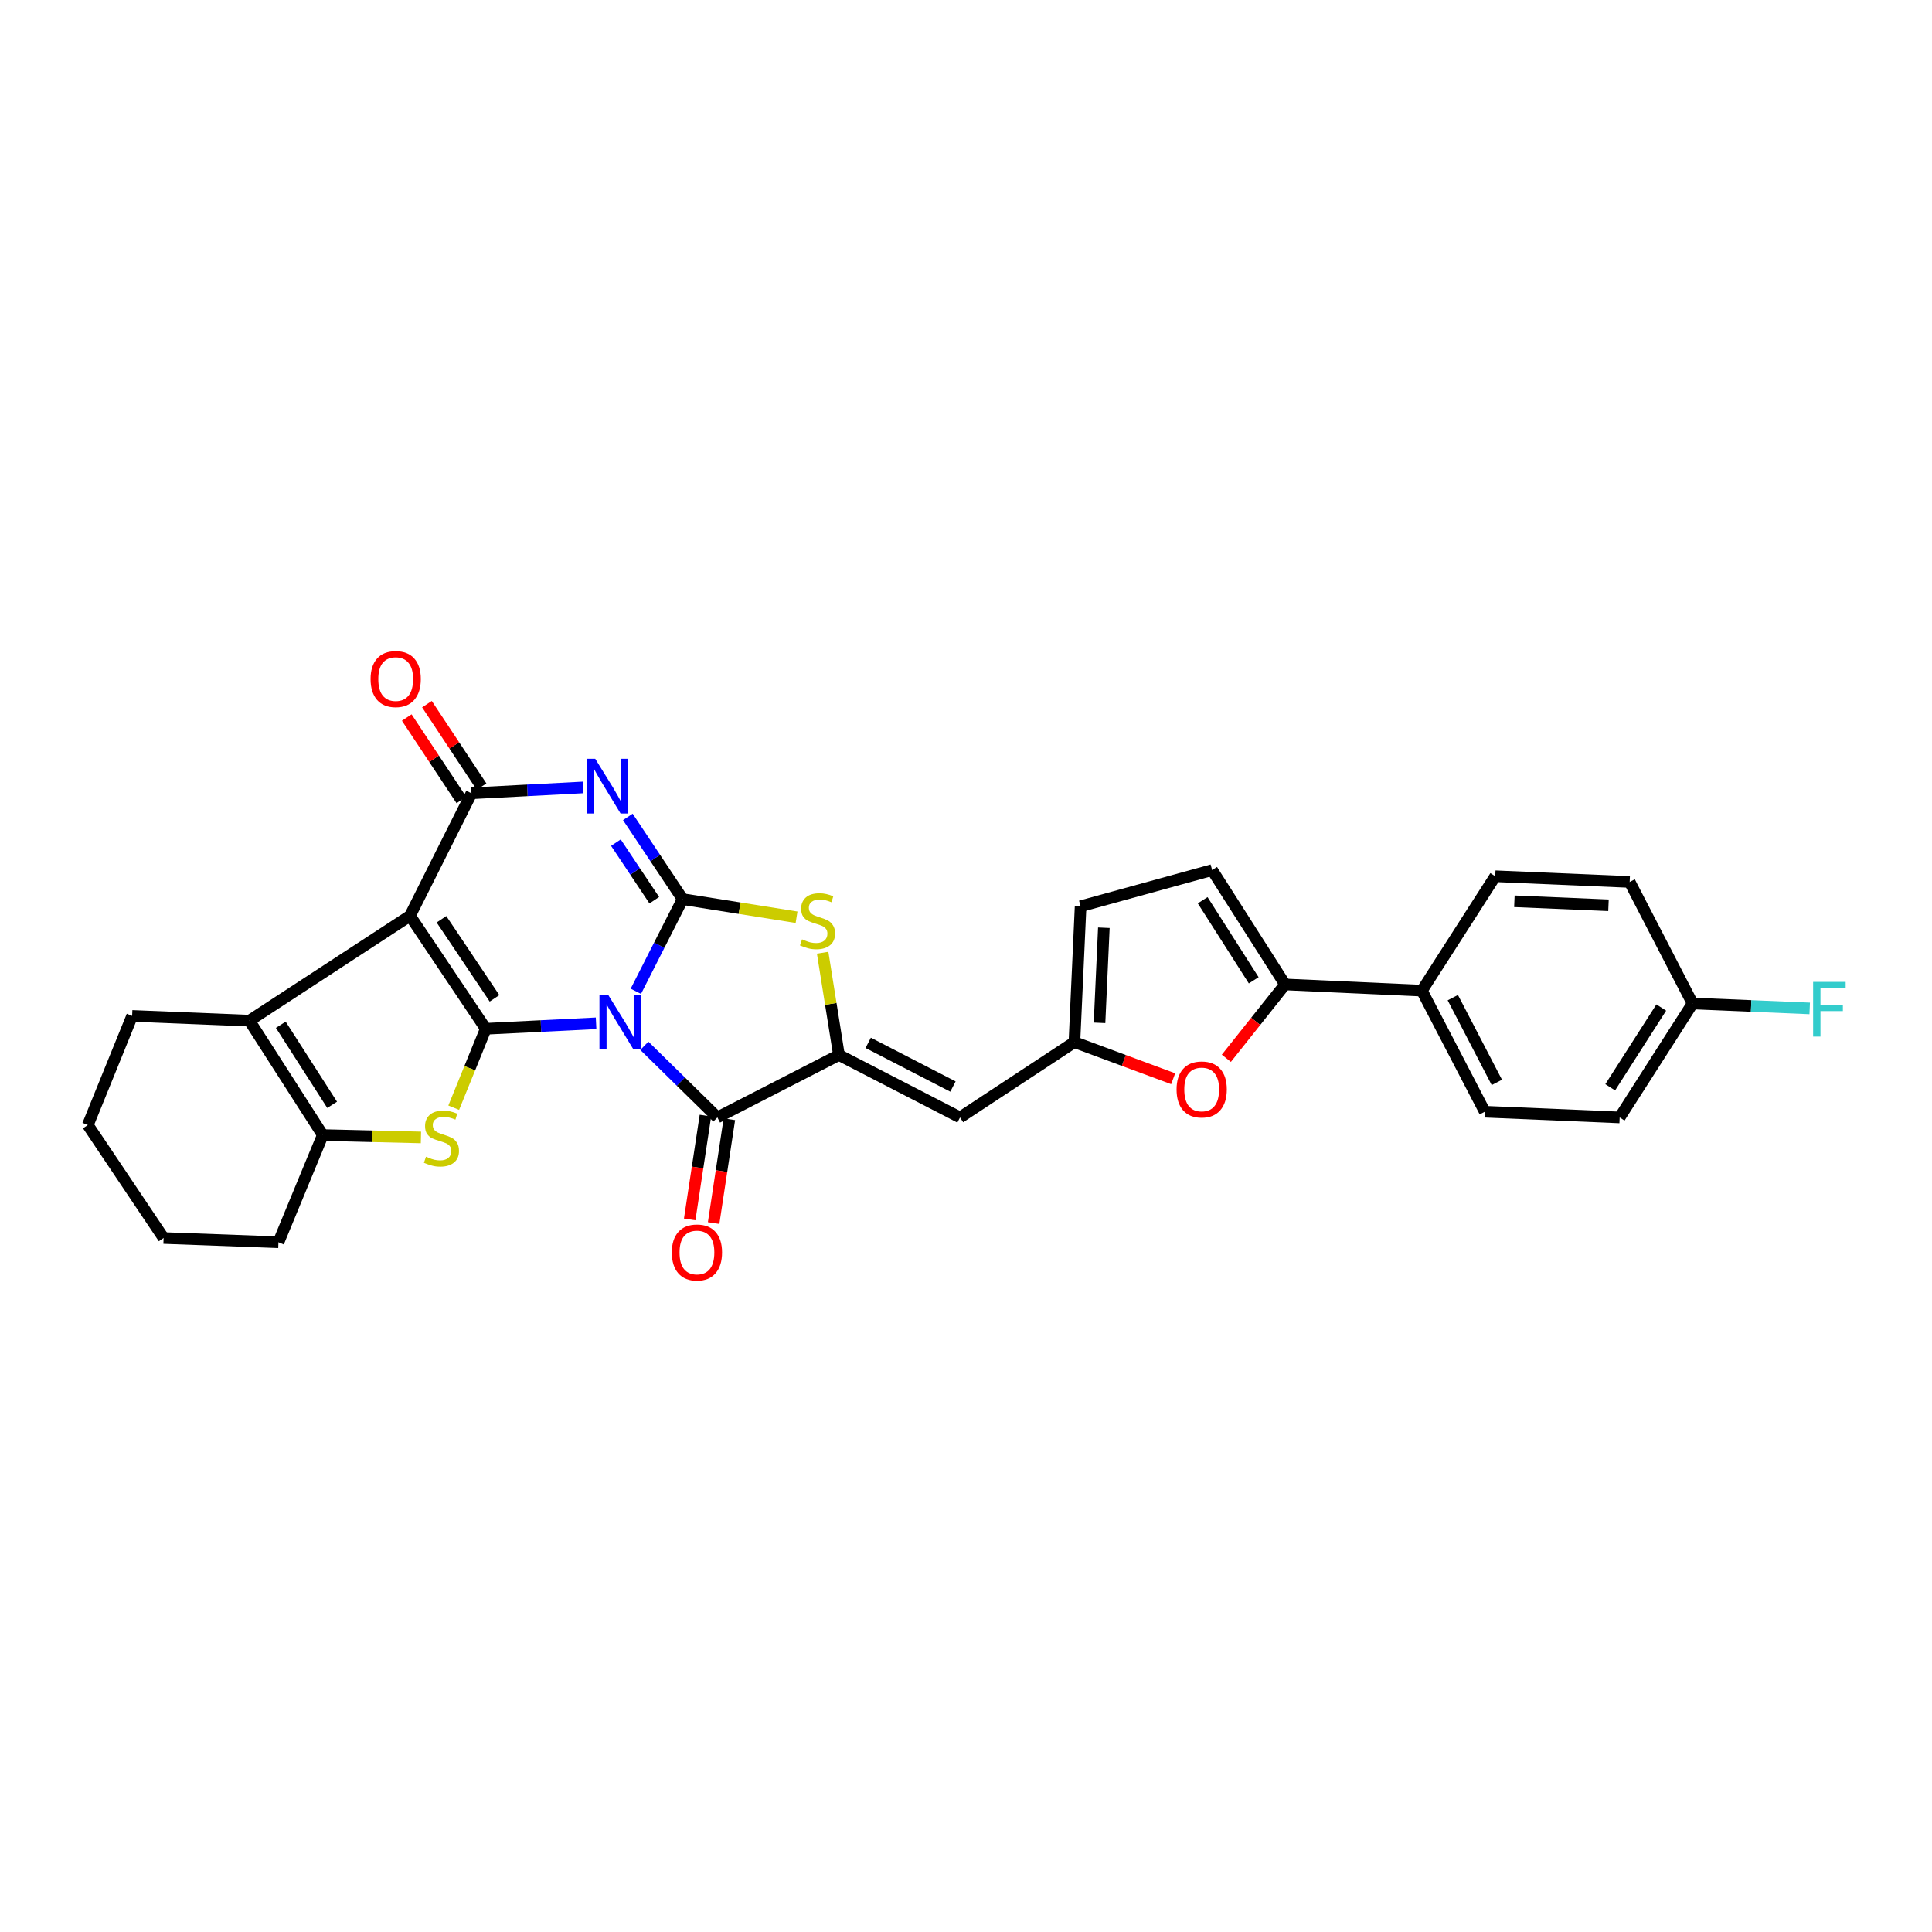 <?xml version='1.0' encoding='iso-8859-1'?>
<svg version='1.1' baseProfile='full'
              xmlns='http://www.w3.org/2000/svg'
                      xmlns:rdkit='http://www.rdkit.org/xml'
                      xmlns:xlink='http://www.w3.org/1999/xlink'
                  xml:space='preserve'
width='1000px' height='1000px' viewBox='0 0 1000 1000'>
<!-- END OF HEADER -->
<rect style='opacity:1.0;fill:#FFFFFF;stroke:none' width='1000' height='1000' x='0' y='0'> </rect>
<path class='bond-0' d='M 308.533,529.657 L 279.985,531.073' style='fill:none;fill-rule:evenodd;stroke:#0000FF;stroke-width:6px;stroke-linecap:butt;stroke-linejoin:miter;stroke-opacity:1' />
<path class='bond-0' d='M 279.985,531.073 L 251.437,532.49' style='fill:none;fill-rule:evenodd;stroke:#000000;stroke-width:6px;stroke-linecap:butt;stroke-linejoin:miter;stroke-opacity:1' />
<path class='bond-1' d='M 329.112,513.093 L 341.224,489.242' style='fill:none;fill-rule:evenodd;stroke:#0000FF;stroke-width:6px;stroke-linecap:butt;stroke-linejoin:miter;stroke-opacity:1' />
<path class='bond-1' d='M 341.224,489.242 L 353.336,465.391' style='fill:none;fill-rule:evenodd;stroke:#000000;stroke-width:6px;stroke-linecap:butt;stroke-linejoin:miter;stroke-opacity:1' />
<path class='bond-5' d='M 333.516,541.298 L 352.42,559.838' style='fill:none;fill-rule:evenodd;stroke:#0000FF;stroke-width:6px;stroke-linecap:butt;stroke-linejoin:miter;stroke-opacity:1' />
<path class='bond-5' d='M 352.42,559.838 L 371.323,578.378' style='fill:none;fill-rule:evenodd;stroke:#000000;stroke-width:6px;stroke-linecap:butt;stroke-linejoin:miter;stroke-opacity:1' />
<path class='bond-2' d='M 251.437,532.49 L 212.211,474.023' style='fill:none;fill-rule:evenodd;stroke:#000000;stroke-width:6px;stroke-linecap:butt;stroke-linejoin:miter;stroke-opacity:1' />
<path class='bond-2' d='M 255.959,516.739 L 228.5,475.812' style='fill:none;fill-rule:evenodd;stroke:#000000;stroke-width:6px;stroke-linecap:butt;stroke-linejoin:miter;stroke-opacity:1' />
<path class='bond-6' d='M 251.437,532.49 L 243.142,552.916' style='fill:none;fill-rule:evenodd;stroke:#000000;stroke-width:6px;stroke-linecap:butt;stroke-linejoin:miter;stroke-opacity:1' />
<path class='bond-6' d='M 243.142,552.916 L 234.846,573.343' style='fill:none;fill-rule:evenodd;stroke:#CCCC00;stroke-width:6px;stroke-linecap:butt;stroke-linejoin:miter;stroke-opacity:1' />
<path class='bond-3' d='M 353.336,465.391 L 339.149,444.109' style='fill:none;fill-rule:evenodd;stroke:#000000;stroke-width:6px;stroke-linecap:butt;stroke-linejoin:miter;stroke-opacity:1' />
<path class='bond-3' d='M 339.149,444.109 L 324.963,422.827' style='fill:none;fill-rule:evenodd;stroke:#0000FF;stroke-width:6px;stroke-linecap:butt;stroke-linejoin:miter;stroke-opacity:1' />
<path class='bond-3' d='M 338.654,465.956 L 328.723,451.059' style='fill:none;fill-rule:evenodd;stroke:#000000;stroke-width:6px;stroke-linecap:butt;stroke-linejoin:miter;stroke-opacity:1' />
<path class='bond-3' d='M 328.723,451.059 L 318.793,436.161' style='fill:none;fill-rule:evenodd;stroke:#0000FF;stroke-width:6px;stroke-linecap:butt;stroke-linejoin:miter;stroke-opacity:1' />
<path class='bond-8' d='M 353.336,465.391 L 382.816,470.077' style='fill:none;fill-rule:evenodd;stroke:#000000;stroke-width:6px;stroke-linecap:butt;stroke-linejoin:miter;stroke-opacity:1' />
<path class='bond-8' d='M 382.816,470.077 L 412.296,474.763' style='fill:none;fill-rule:evenodd;stroke:#CCCC00;stroke-width:6px;stroke-linecap:butt;stroke-linejoin:miter;stroke-opacity:1' />
<path class='bond-9' d='M 212.211,474.023 L 129.094,528.292' style='fill:none;fill-rule:evenodd;stroke:#000000;stroke-width:6px;stroke-linecap:butt;stroke-linejoin:miter;stroke-opacity:1' />
<path class='bond-31' d='M 212.211,474.023 L 244.037,410.613' style='fill:none;fill-rule:evenodd;stroke:#000000;stroke-width:6px;stroke-linecap:butt;stroke-linejoin:miter;stroke-opacity:1' />
<path class='bond-4' d='M 301.852,407.568 L 272.945,409.09' style='fill:none;fill-rule:evenodd;stroke:#0000FF;stroke-width:6px;stroke-linecap:butt;stroke-linejoin:miter;stroke-opacity:1' />
<path class='bond-4' d='M 272.945,409.09 L 244.037,410.613' style='fill:none;fill-rule:evenodd;stroke:#000000;stroke-width:6px;stroke-linecap:butt;stroke-linejoin:miter;stroke-opacity:1' />
<path class='bond-17' d='M 249.26,407.153 L 235.124,385.814' style='fill:none;fill-rule:evenodd;stroke:#000000;stroke-width:6px;stroke-linecap:butt;stroke-linejoin:miter;stroke-opacity:1' />
<path class='bond-17' d='M 235.124,385.814 L 220.988,364.476' style='fill:none;fill-rule:evenodd;stroke:#FF0000;stroke-width:6px;stroke-linecap:butt;stroke-linejoin:miter;stroke-opacity:1' />
<path class='bond-17' d='M 238.814,414.073 L 224.678,392.735' style='fill:none;fill-rule:evenodd;stroke:#000000;stroke-width:6px;stroke-linecap:butt;stroke-linejoin:miter;stroke-opacity:1' />
<path class='bond-17' d='M 224.678,392.735 L 210.542,371.396' style='fill:none;fill-rule:evenodd;stroke:#FF0000;stroke-width:6px;stroke-linecap:butt;stroke-linejoin:miter;stroke-opacity:1' />
<path class='bond-7' d='M 371.323,578.378 L 434.239,546.057' style='fill:none;fill-rule:evenodd;stroke:#000000;stroke-width:6px;stroke-linecap:butt;stroke-linejoin:miter;stroke-opacity:1' />
<path class='bond-19' d='M 365.129,577.439 L 361.055,604.307' style='fill:none;fill-rule:evenodd;stroke:#000000;stroke-width:6px;stroke-linecap:butt;stroke-linejoin:miter;stroke-opacity:1' />
<path class='bond-19' d='M 361.055,604.307 L 356.98,631.175' style='fill:none;fill-rule:evenodd;stroke:#FF0000;stroke-width:6px;stroke-linecap:butt;stroke-linejoin:miter;stroke-opacity:1' />
<path class='bond-19' d='M 377.518,579.318 L 373.443,606.185' style='fill:none;fill-rule:evenodd;stroke:#000000;stroke-width:6px;stroke-linecap:butt;stroke-linejoin:miter;stroke-opacity:1' />
<path class='bond-19' d='M 373.443,606.185 L 369.369,633.053' style='fill:none;fill-rule:evenodd;stroke:#FF0000;stroke-width:6px;stroke-linecap:butt;stroke-linejoin:miter;stroke-opacity:1' />
<path class='bond-10' d='M 217.877,588.731 L 192.472,588.118' style='fill:none;fill-rule:evenodd;stroke:#CCCC00;stroke-width:6px;stroke-linecap:butt;stroke-linejoin:miter;stroke-opacity:1' />
<path class='bond-10' d='M 192.472,588.118 L 167.067,587.504' style='fill:none;fill-rule:evenodd;stroke:#000000;stroke-width:6px;stroke-linecap:butt;stroke-linejoin:miter;stroke-opacity:1' />
<path class='bond-11' d='M 434.239,546.057 L 496.904,578.378' style='fill:none;fill-rule:evenodd;stroke:#000000;stroke-width:6px;stroke-linecap:butt;stroke-linejoin:miter;stroke-opacity:1' />
<path class='bond-11' d='M 449.382,539.769 L 493.248,562.394' style='fill:none;fill-rule:evenodd;stroke:#000000;stroke-width:6px;stroke-linecap:butt;stroke-linejoin:miter;stroke-opacity:1' />
<path class='bond-30' d='M 434.239,546.057 L 430.018,519.593' style='fill:none;fill-rule:evenodd;stroke:#000000;stroke-width:6px;stroke-linecap:butt;stroke-linejoin:miter;stroke-opacity:1' />
<path class='bond-30' d='M 430.018,519.593 L 425.797,493.128' style='fill:none;fill-rule:evenodd;stroke:#CCCC00;stroke-width:6px;stroke-linecap:butt;stroke-linejoin:miter;stroke-opacity:1' />
<path class='bond-23' d='M 129.094,528.292 L 68.399,525.828' style='fill:none;fill-rule:evenodd;stroke:#000000;stroke-width:6px;stroke-linecap:butt;stroke-linejoin:miter;stroke-opacity:1' />
<path class='bond-32' d='M 129.094,528.292 L 167.067,587.504' style='fill:none;fill-rule:evenodd;stroke:#000000;stroke-width:6px;stroke-linecap:butt;stroke-linejoin:miter;stroke-opacity:1' />
<path class='bond-32' d='M 145.337,530.41 L 171.919,571.858' style='fill:none;fill-rule:evenodd;stroke:#000000;stroke-width:6px;stroke-linecap:butt;stroke-linejoin:miter;stroke-opacity:1' />
<path class='bond-26' d='M 167.067,587.504 L 144.123,642.999' style='fill:none;fill-rule:evenodd;stroke:#000000;stroke-width:6px;stroke-linecap:butt;stroke-linejoin:miter;stroke-opacity:1' />
<path class='bond-14' d='M 496.904,578.378 L 556.116,539.395' style='fill:none;fill-rule:evenodd;stroke:#000000;stroke-width:6px;stroke-linecap:butt;stroke-linejoin:miter;stroke-opacity:1' />
<path class='bond-12' d='M 665.15,509.546 L 649.953,528.654' style='fill:none;fill-rule:evenodd;stroke:#000000;stroke-width:6px;stroke-linecap:butt;stroke-linejoin:miter;stroke-opacity:1' />
<path class='bond-12' d='M 649.953,528.654 L 634.757,547.762' style='fill:none;fill-rule:evenodd;stroke:#FF0000;stroke-width:6px;stroke-linecap:butt;stroke-linejoin:miter;stroke-opacity:1' />
<path class='bond-18' d='M 665.15,509.546 L 735.966,512.755' style='fill:none;fill-rule:evenodd;stroke:#000000;stroke-width:6px;stroke-linecap:butt;stroke-linejoin:miter;stroke-opacity:1' />
<path class='bond-34' d='M 665.15,509.546 L 627.399,450.347' style='fill:none;fill-rule:evenodd;stroke:#000000;stroke-width:6px;stroke-linecap:butt;stroke-linejoin:miter;stroke-opacity:1' />
<path class='bond-34' d='M 648.922,507.403 L 622.497,465.964' style='fill:none;fill-rule:evenodd;stroke:#000000;stroke-width:6px;stroke-linecap:butt;stroke-linejoin:miter;stroke-opacity:1' />
<path class='bond-13' d='M 607.234,558.345 L 581.675,548.87' style='fill:none;fill-rule:evenodd;stroke:#FF0000;stroke-width:6px;stroke-linecap:butt;stroke-linejoin:miter;stroke-opacity:1' />
<path class='bond-13' d='M 581.675,548.87 L 556.116,539.395' style='fill:none;fill-rule:evenodd;stroke:#000000;stroke-width:6px;stroke-linecap:butt;stroke-linejoin:miter;stroke-opacity:1' />
<path class='bond-16' d='M 556.116,539.395 L 559.318,469.08' style='fill:none;fill-rule:evenodd;stroke:#000000;stroke-width:6px;stroke-linecap:butt;stroke-linejoin:miter;stroke-opacity:1' />
<path class='bond-16' d='M 569.114,529.418 L 571.355,480.197' style='fill:none;fill-rule:evenodd;stroke:#000000;stroke-width:6px;stroke-linecap:butt;stroke-linejoin:miter;stroke-opacity:1' />
<path class='bond-15' d='M 627.399,450.347 L 559.318,469.08' style='fill:none;fill-rule:evenodd;stroke:#000000;stroke-width:6px;stroke-linecap:butt;stroke-linejoin:miter;stroke-opacity:1' />
<path class='bond-20' d='M 735.966,512.755 L 768.531,575.42' style='fill:none;fill-rule:evenodd;stroke:#000000;stroke-width:6px;stroke-linecap:butt;stroke-linejoin:miter;stroke-opacity:1' />
<path class='bond-20' d='M 751.97,516.377 L 774.765,560.242' style='fill:none;fill-rule:evenodd;stroke:#000000;stroke-width:6px;stroke-linecap:butt;stroke-linejoin:miter;stroke-opacity:1' />
<path class='bond-21' d='M 735.966,512.755 L 773.94,453.543' style='fill:none;fill-rule:evenodd;stroke:#000000;stroke-width:6px;stroke-linecap:butt;stroke-linejoin:miter;stroke-opacity:1' />
<path class='bond-25' d='M 768.531,575.42 L 838.338,578.378' style='fill:none;fill-rule:evenodd;stroke:#000000;stroke-width:6px;stroke-linecap:butt;stroke-linejoin:miter;stroke-opacity:1' />
<path class='bond-24' d='M 773.94,453.543 L 843.517,456.501' style='fill:none;fill-rule:evenodd;stroke:#000000;stroke-width:6px;stroke-linecap:butt;stroke-linejoin:miter;stroke-opacity:1' />
<path class='bond-24' d='M 783.844,466.505 L 832.548,468.576' style='fill:none;fill-rule:evenodd;stroke:#000000;stroke-width:6px;stroke-linecap:butt;stroke-linejoin:miter;stroke-opacity:1' />
<path class='bond-22' d='M 876.082,519.403 L 843.517,456.501' style='fill:none;fill-rule:evenodd;stroke:#000000;stroke-width:6px;stroke-linecap:butt;stroke-linejoin:miter;stroke-opacity:1' />
<path class='bond-27' d='M 876.082,519.403 L 906.391,520.675' style='fill:none;fill-rule:evenodd;stroke:#000000;stroke-width:6px;stroke-linecap:butt;stroke-linejoin:miter;stroke-opacity:1' />
<path class='bond-27' d='M 906.391,520.675 L 936.7,521.947' style='fill:none;fill-rule:evenodd;stroke:#33CCCC;stroke-width:6px;stroke-linecap:butt;stroke-linejoin:miter;stroke-opacity:1' />
<path class='bond-35' d='M 876.082,519.403 L 838.338,578.378' style='fill:none;fill-rule:evenodd;stroke:#000000;stroke-width:6px;stroke-linecap:butt;stroke-linejoin:miter;stroke-opacity:1' />
<path class='bond-35' d='M 859.866,521.495 L 833.446,562.778' style='fill:none;fill-rule:evenodd;stroke:#000000;stroke-width:6px;stroke-linecap:butt;stroke-linejoin:miter;stroke-opacity:1' />
<path class='bond-28' d='M 68.399,525.828 L 45.455,582.325' style='fill:none;fill-rule:evenodd;stroke:#000000;stroke-width:6px;stroke-linecap:butt;stroke-linejoin:miter;stroke-opacity:1' />
<path class='bond-29' d='M 144.123,642.999 L 84.681,640.793' style='fill:none;fill-rule:evenodd;stroke:#000000;stroke-width:6px;stroke-linecap:butt;stroke-linejoin:miter;stroke-opacity:1' />
<path class='bond-33' d='M 45.455,582.325 L 84.681,640.793' style='fill:none;fill-rule:evenodd;stroke:#000000;stroke-width:6px;stroke-linecap:butt;stroke-linejoin:miter;stroke-opacity:1' />
<path  class='atom-0' d='M 314.755 514.877
L 324.035 529.877
Q 324.955 531.357, 326.435 534.037
Q 327.915 536.717, 327.995 536.877
L 327.995 514.877
L 331.755 514.877
L 331.755 543.197
L 327.875 543.197
L 317.915 526.797
Q 316.755 524.877, 315.515 522.677
Q 314.315 520.477, 313.955 519.797
L 313.955 543.197
L 310.275 543.197
L 310.275 514.877
L 314.755 514.877
' fill='#0000FF'/>
<path  class='atom-4' d='M 308.093 392.749
L 317.373 407.749
Q 318.293 409.229, 319.773 411.909
Q 321.253 414.589, 321.333 414.749
L 321.333 392.749
L 325.093 392.749
L 325.093 421.069
L 321.213 421.069
L 311.253 404.669
Q 310.093 402.749, 308.853 400.549
Q 307.653 398.349, 307.293 397.669
L 307.293 421.069
L 303.613 421.069
L 303.613 392.749
L 308.093 392.749
' fill='#0000FF'/>
<path  class='atom-7' d='M 220.493 598.707
Q 220.813 598.827, 222.133 599.387
Q 223.453 599.947, 224.893 600.307
Q 226.373 600.627, 227.813 600.627
Q 230.493 600.627, 232.053 599.347
Q 233.613 598.027, 233.613 595.747
Q 233.613 594.187, 232.813 593.227
Q 232.053 592.267, 230.853 591.747
Q 229.653 591.227, 227.653 590.627
Q 225.133 589.867, 223.613 589.147
Q 222.133 588.427, 221.053 586.907
Q 220.013 585.387, 220.013 582.827
Q 220.013 579.267, 222.413 577.067
Q 224.853 574.867, 229.653 574.867
Q 232.933 574.867, 236.653 576.427
L 235.733 579.507
Q 232.333 578.107, 229.773 578.107
Q 227.013 578.107, 225.493 579.267
Q 223.973 580.387, 224.013 582.347
Q 224.013 583.867, 224.773 584.787
Q 225.573 585.707, 226.693 586.227
Q 227.853 586.747, 229.773 587.347
Q 232.333 588.147, 233.853 588.947
Q 235.373 589.747, 236.453 591.387
Q 237.573 592.987, 237.573 595.747
Q 237.573 599.667, 234.933 601.787
Q 232.333 603.867, 227.973 603.867
Q 225.453 603.867, 223.533 603.307
Q 221.653 602.787, 219.413 601.867
L 220.493 598.707
' fill='#CCCC00'/>
<path  class='atom-9' d='M 415.143 486.207
Q 415.463 486.327, 416.783 486.887
Q 418.103 487.447, 419.543 487.807
Q 421.023 488.127, 422.463 488.127
Q 425.143 488.127, 426.703 486.847
Q 428.263 485.527, 428.263 483.247
Q 428.263 481.687, 427.463 480.727
Q 426.703 479.767, 425.503 479.247
Q 424.303 478.727, 422.303 478.127
Q 419.783 477.367, 418.263 476.647
Q 416.783 475.927, 415.703 474.407
Q 414.663 472.887, 414.663 470.327
Q 414.663 466.767, 417.063 464.567
Q 419.503 462.367, 424.303 462.367
Q 427.583 462.367, 431.303 463.927
L 430.383 467.007
Q 426.983 465.607, 424.423 465.607
Q 421.663 465.607, 420.143 466.767
Q 418.623 467.887, 418.663 469.847
Q 418.663 471.367, 419.423 472.287
Q 420.223 473.207, 421.343 473.727
Q 422.503 474.247, 424.423 474.847
Q 426.983 475.647, 428.503 476.447
Q 430.023 477.247, 431.103 478.887
Q 432.223 480.487, 432.223 483.247
Q 432.223 487.167, 429.583 489.287
Q 426.983 491.367, 422.623 491.367
Q 420.103 491.367, 418.183 490.807
Q 416.303 490.287, 414.063 489.367
L 415.143 486.207
' fill='#CCCC00'/>
<path  class='atom-14' d='M 608.99 563.895
Q 608.99 557.095, 612.35 553.295
Q 615.71 549.495, 621.99 549.495
Q 628.27 549.495, 631.63 553.295
Q 634.99 557.095, 634.99 563.895
Q 634.99 570.775, 631.59 574.695
Q 628.19 578.575, 621.99 578.575
Q 615.75 578.575, 612.35 574.695
Q 608.99 570.815, 608.99 563.895
M 621.99 575.375
Q 626.31 575.375, 628.63 572.495
Q 630.99 569.575, 630.99 563.895
Q 630.99 558.335, 628.63 555.535
Q 626.31 552.695, 621.99 552.695
Q 617.67 552.695, 615.31 555.495
Q 612.99 558.295, 612.99 563.895
Q 612.99 569.615, 615.31 572.495
Q 617.67 575.375, 621.99 575.375
' fill='#FF0000'/>
<path  class='atom-18' d='M 191.811 351.481
Q 191.811 344.681, 195.171 340.881
Q 198.531 337.081, 204.811 337.081
Q 211.091 337.081, 214.451 340.881
Q 217.811 344.681, 217.811 351.481
Q 217.811 358.361, 214.411 362.281
Q 211.011 366.161, 204.811 366.161
Q 198.571 366.161, 195.171 362.281
Q 191.811 358.401, 191.811 351.481
M 204.811 362.961
Q 209.131 362.961, 211.451 360.081
Q 213.811 357.161, 213.811 351.481
Q 213.811 345.921, 211.451 343.121
Q 209.131 340.281, 204.811 340.281
Q 200.491 340.281, 198.131 343.081
Q 195.811 345.881, 195.811 351.481
Q 195.811 357.201, 198.131 360.081
Q 200.491 362.961, 204.811 362.961
' fill='#FF0000'/>
<path  class='atom-20' d='M 347.735 648.279
Q 347.735 641.479, 351.095 637.679
Q 354.455 633.879, 360.735 633.879
Q 367.015 633.879, 370.375 637.679
Q 373.735 641.479, 373.735 648.279
Q 373.735 655.159, 370.335 659.079
Q 366.935 662.959, 360.735 662.959
Q 354.495 662.959, 351.095 659.079
Q 347.735 655.199, 347.735 648.279
M 360.735 659.759
Q 365.055 659.759, 367.375 656.879
Q 369.735 653.959, 369.735 648.279
Q 369.735 642.719, 367.375 639.919
Q 365.055 637.079, 360.735 637.079
Q 356.415 637.079, 354.055 639.879
Q 351.735 642.679, 351.735 648.279
Q 351.735 653.999, 354.055 656.879
Q 356.415 659.759, 360.735 659.759
' fill='#FF0000'/>
<path  class='atom-28' d='M 938.471 508.215
L 955.311 508.215
L 955.311 511.455
L 942.271 511.455
L 942.271 520.055
L 953.871 520.055
L 953.871 523.335
L 942.271 523.335
L 942.271 536.535
L 938.471 536.535
L 938.471 508.215
' fill='#33CCCC'/>
</svg>
